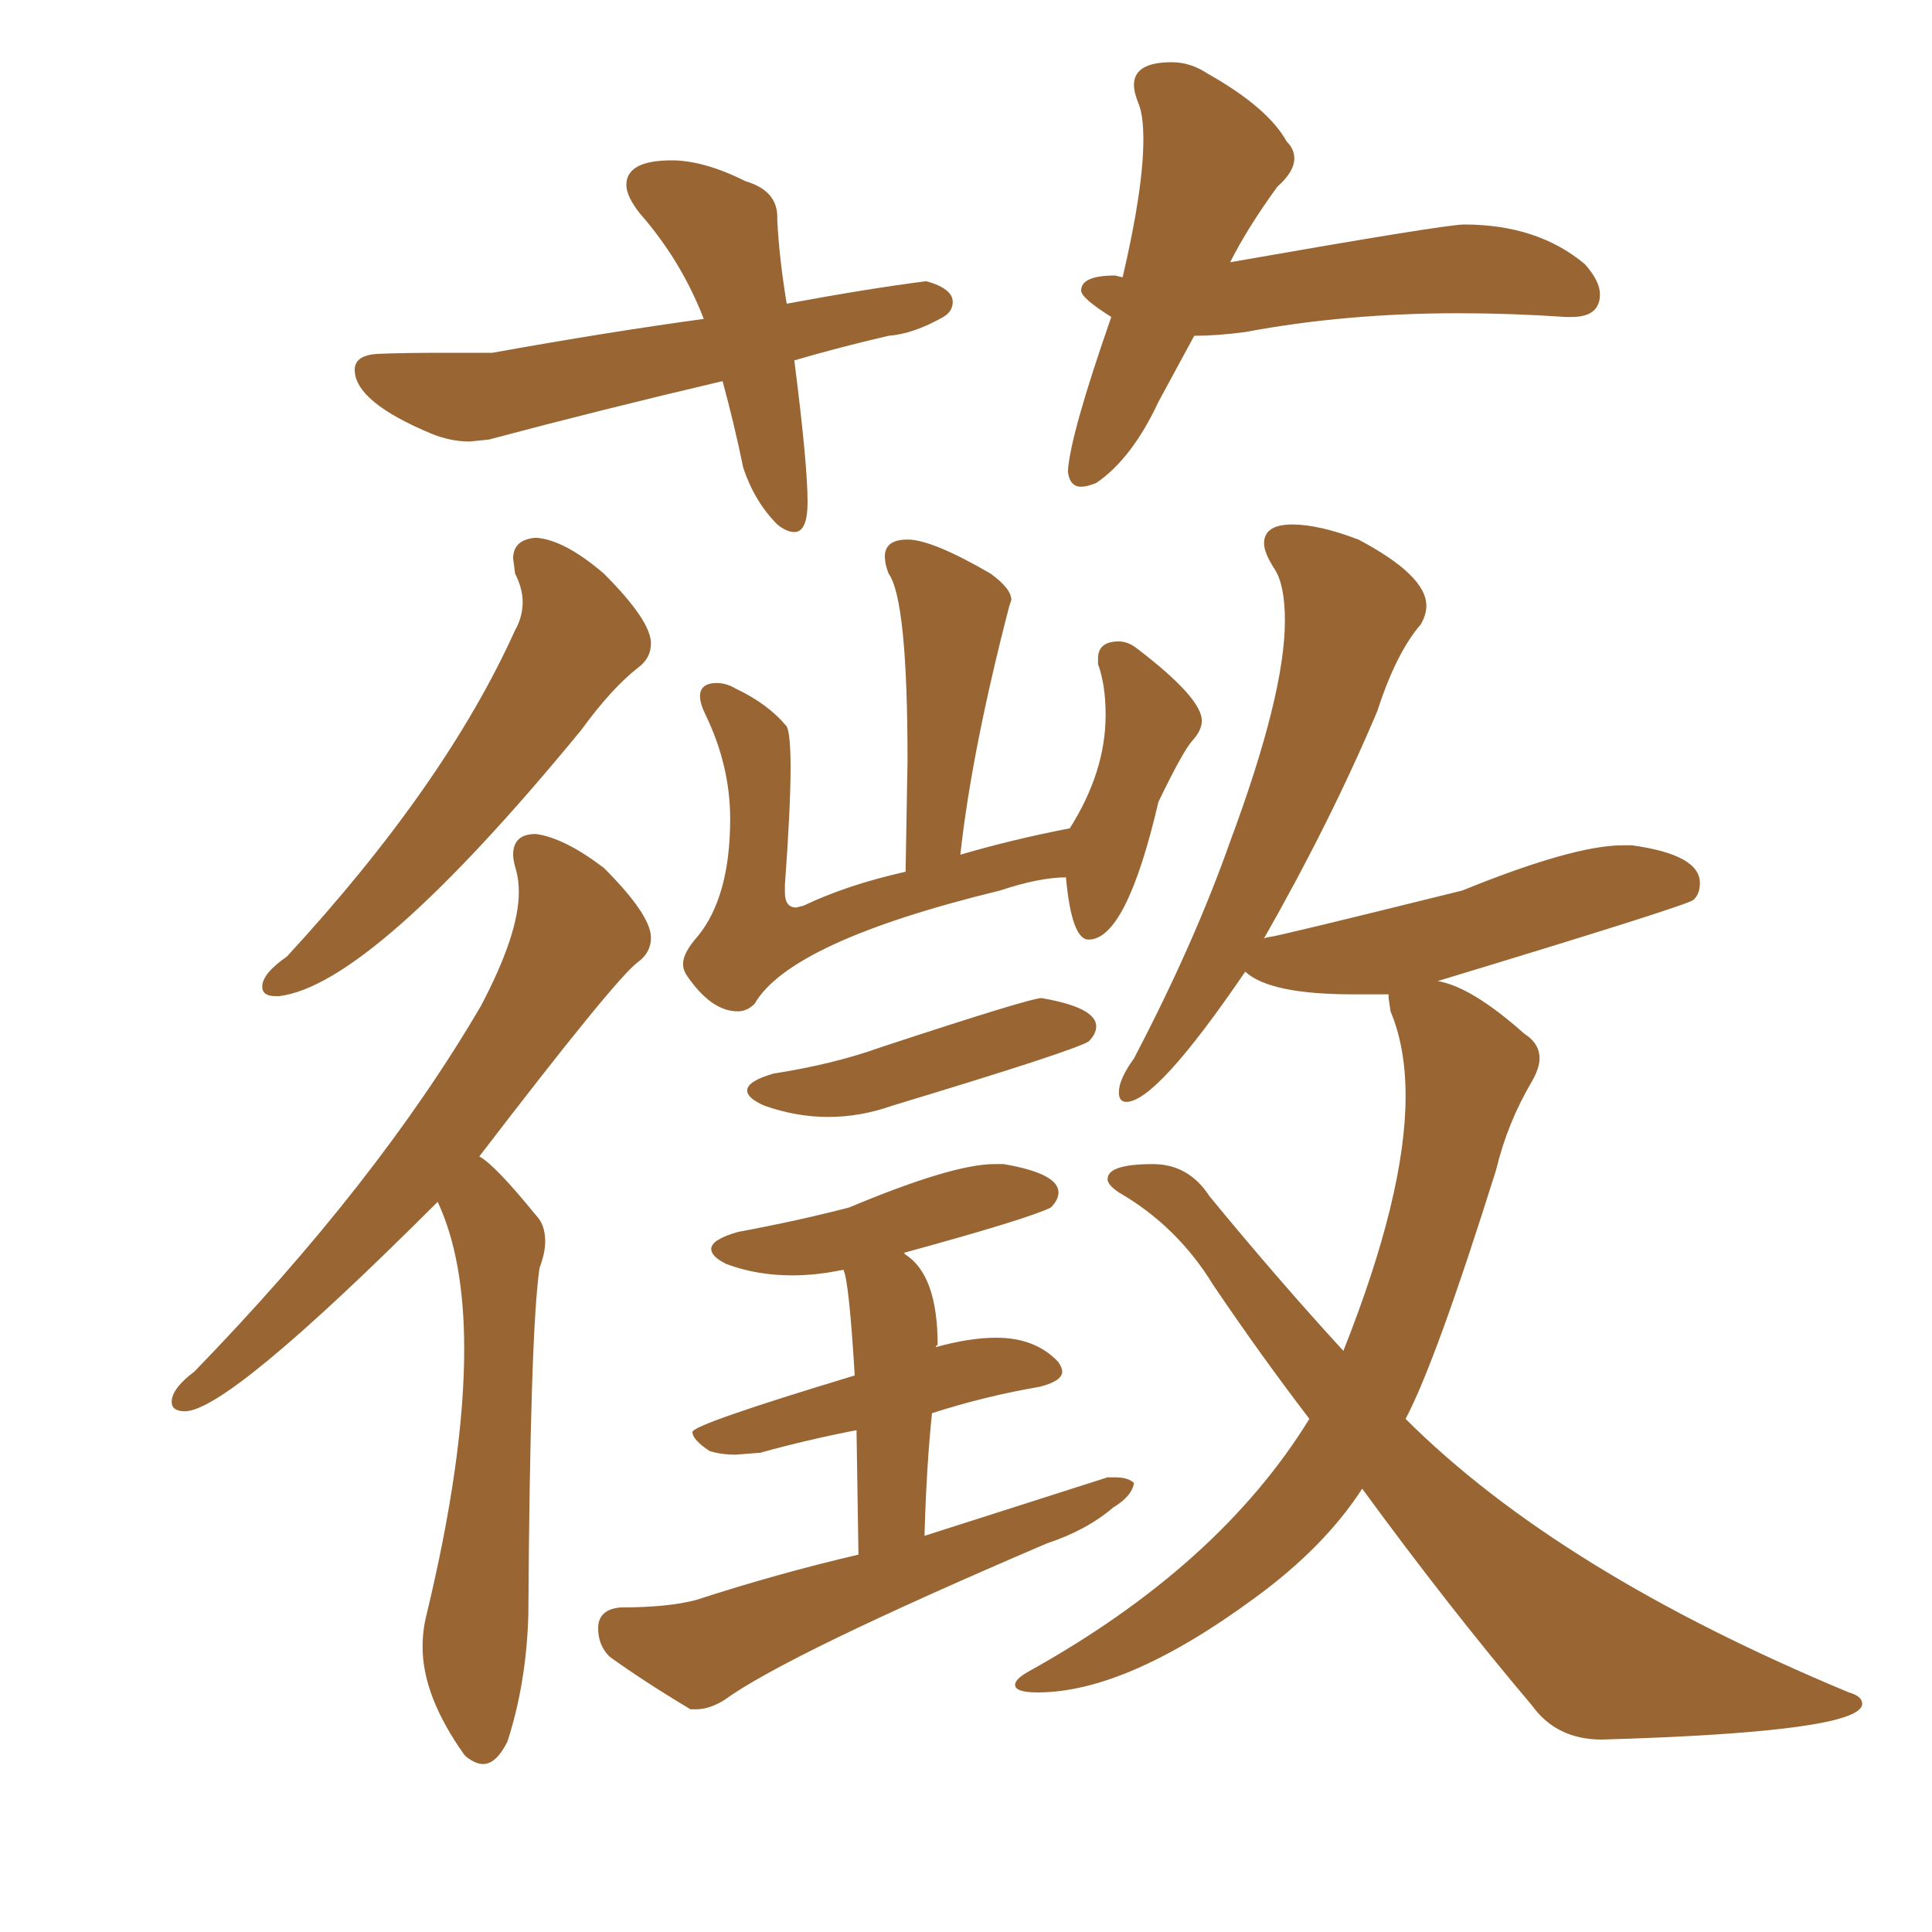 <svg xmlns="http://www.w3.org/2000/svg" xmlns:xlink="http://www.w3.org/1999/xlink" width="150" height="150"><path fill="#996633" padding="10" d="M21.39 77.34L21.68 77.34Q28.86 76.46 45.12 56.69L45.12 56.69Q47.46 53.47 49.51 51.86L49.51 51.86Q50.54 51.12 50.54 49.95L50.54 49.95Q50.54 48.19 46.88 44.53L46.88 44.53Q43.80 41.89 41.60 41.75L41.60 41.75Q39.84 41.89 39.84 43.36L39.84 43.36L39.99 44.53Q40.58 45.70 40.58 46.73L40.58 46.73Q40.58 47.90 39.99 48.93L39.99 48.93Q34.57 60.94 22.27 74.27L22.27 74.27Q20.36 75.59 20.36 76.61L20.36 76.61Q20.36 77.34 21.39 77.34L21.39 77.34ZM37.50 136.96L37.50 136.96Q38.53 136.96 39.40 135.21L39.40 135.21Q40.87 130.66 41.02 125.39L41.02 125.39Q41.16 103.42 41.89 98.44L41.89 98.44Q42.33 97.27 42.33 96.39L42.33 96.39Q42.33 95.07 41.60 94.34L41.60 94.34Q38.38 90.38 37.21 89.79L37.21 89.79Q47.75 76.03 49.51 74.71L49.51 74.71Q50.54 73.97 50.54 72.80L50.54 72.80Q50.54 71.04 46.88 67.38L46.88 67.38Q43.80 65.04 41.60 64.75L41.60 64.75Q39.84 64.75 39.84 66.36L39.84 66.36Q39.84 66.80 40.06 67.53Q40.28 68.26 40.28 69.29L40.28 69.29Q40.28 72.51 37.35 78.08L37.35 78.08Q29.30 91.85 15.09 106.49L15.09 106.49Q13.33 107.81 13.33 108.84L13.33 108.84Q13.33 109.57 14.36 109.57L14.36 109.57Q17.72 109.57 33.98 93.31L33.98 93.31Q36.04 97.71 36.04 104.74L36.04 104.74Q36.04 113.23 33.11 125.39L33.11 125.39Q32.81 126.56 32.81 127.88L32.81 127.88Q32.81 131.69 36.04 136.23L36.04 136.23L36.18 136.38Q36.91 136.96 37.50 136.96ZM57.28 78.52L57.28 78.52Q58.01 78.52 58.59 77.93L58.59 77.93Q61.38 73.10 77.64 69.14L77.64 69.14Q80.71 68.12 82.76 68.12L82.76 68.12Q83.20 72.95 84.52 72.95L84.52 72.95Q87.45 72.95 89.94 62.26L89.94 62.26Q91.85 58.30 92.58 57.50Q93.31 56.69 93.31 55.96L93.31 55.96Q93.31 54.20 88.33 50.39L88.33 50.39Q87.60 49.80 86.87 49.80L86.87 49.80Q85.25 49.80 85.25 51.12L85.25 51.12L85.25 51.56Q85.84 53.17 85.84 55.52L85.84 55.52Q85.84 59.91 83.06 64.31L83.06 64.31Q78.52 65.19 74.56 66.36L74.56 66.36Q75.44 58.30 78.37 47.02L78.37 47.02L78.52 46.58Q78.52 45.70 76.90 44.53L76.90 44.53Q72.36 41.89 70.46 41.89L70.46 41.89Q68.70 41.89 68.70 43.21L68.70 43.21Q68.70 43.80 68.99 44.53L68.99 44.53Q70.46 46.58 70.46 59.03L70.46 59.03L70.31 67.68Q65.77 68.70 62.40 70.31L62.40 70.31L61.82 70.46Q60.94 70.46 60.94 69.29L60.94 69.29L60.94 68.70Q61.38 62.70 61.38 59.62L61.38 59.62Q61.38 56.98 61.08 56.40L61.08 56.40Q59.62 54.64 57.13 53.47L57.13 53.47Q56.40 53.03 55.66 53.03L55.66 53.03Q54.35 53.03 54.35 54.05L54.35 54.05Q54.35 54.64 54.79 55.52L54.79 55.52Q56.69 59.47 56.69 63.57L56.69 63.57Q56.69 69.58 54.20 72.66L54.20 72.66Q53.03 73.97 53.03 74.85L53.03 74.85Q53.03 75.29 53.32 75.73L53.32 75.73Q55.22 78.52 57.28 78.52ZM64.31 86.72L64.31 86.72Q66.80 86.72 69.29 85.84L69.29 85.84Q83.35 81.59 84.52 80.86L84.52 80.86Q85.11 80.27 85.11 79.69L85.11 79.69Q85.11 78.22 80.86 77.49L80.86 77.49Q79.98 77.49 68.41 81.30L68.41 81.30Q64.75 82.62 60.06 83.35L60.06 83.35Q58.01 83.94 58.01 84.67L58.01 84.67Q58.01 85.25 59.33 85.84L59.33 85.84Q61.82 86.72 64.31 86.72ZM53.61 132.71L54.05 132.71Q55.08 132.71 56.25 131.98L56.25 131.98Q61.08 128.47 81.30 119.82L81.30 119.82Q84.38 118.80 86.43 117.04L86.43 117.04Q87.89 116.16 88.04 115.14L88.04 115.14Q87.60 114.70 86.57 114.70L86.57 114.70L85.99 114.70L71.78 119.24Q71.92 113.96 72.36 109.72L72.36 109.72Q76.46 108.40 80.71 107.67L80.71 107.67Q82.47 107.23 82.47 106.49L82.47 106.49Q82.47 106.20 82.18 105.76L82.18 105.76Q80.42 103.86 77.34 103.86L77.34 103.86Q75.29 103.86 72.66 104.59L72.66 104.59Q72.66 104.44 72.80 104.44L72.80 104.44Q72.80 99.02 70.31 97.41L70.31 97.41L70.17 97.27Q79.83 94.63 81.59 93.75L81.59 93.75Q82.18 93.16 82.18 92.58L82.18 92.58Q82.18 91.11 77.93 90.38L77.93 90.38L77.20 90.38Q73.97 90.38 65.92 93.75L65.92 93.75Q61.96 94.78 57.28 95.65L57.28 95.65Q55.22 96.24 55.22 96.97L55.22 96.97Q55.22 97.56 56.40 98.14L56.40 98.14Q58.74 99.02 61.52 99.02L61.52 99.02Q63.43 99.02 65.48 98.58L65.48 98.58Q65.92 99.46 66.36 106.79L66.36 106.79Q53.76 110.60 53.76 111.18L53.76 111.18Q53.76 111.77 55.08 112.65L55.08 112.65Q55.96 112.94 57.13 112.94L57.13 112.94L59.03 112.79Q62.70 111.77 66.50 111.04L66.50 111.04L66.65 120.70Q60.35 122.17 54.05 124.22L54.05 124.22Q51.86 124.80 48.19 124.80L48.19 124.80Q46.44 124.95 46.44 126.42L46.44 126.42Q46.44 127.73 47.31 128.61L47.31 128.61Q49.95 130.52 53.61 132.71L53.61 132.71ZM124.37 135.06L124.37 135.06Q144.58 134.47 144.58 132.28L144.58 132.28Q144.58 131.69 143.55 131.40L143.55 131.40Q121.00 122.02 109.13 110.16L109.13 110.16Q111.47 105.76 116.16 90.82L116.16 90.82Q117.04 87.16 118.95 83.94L118.95 83.94Q119.53 82.91 119.53 82.18L119.53 82.18Q119.53 81.01 118.36 80.27L118.36 80.27Q114.26 76.61 111.62 76.17L111.62 76.17Q130.96 70.31 131.47 69.87Q131.98 69.43 131.98 68.55L131.98 68.55Q131.98 66.36 126.71 65.63L126.71 65.63L125.98 65.63Q122.17 65.63 113.53 69.14L113.53 69.14Q99.32 72.66 98.66 72.73Q98.00 72.80 98.00 73.10L98.00 73.10Q103.27 63.87 106.93 55.22L106.93 55.22Q108.40 50.68 110.30 48.49L110.30 48.49Q110.74 47.75 110.74 47.02L110.74 47.02Q110.74 44.68 105.47 41.89L105.47 41.89Q102.39 40.72 100.34 40.72L100.34 40.72Q98.14 40.72 98.14 42.19L98.14 42.19Q98.14 42.92 98.95 44.17Q99.76 45.41 99.76 48.19L99.76 48.19Q99.76 53.91 95.51 65.33L95.51 65.33Q92.72 73.24 88.04 82.18L88.04 82.18Q86.87 83.79 86.87 84.81L86.87 84.81Q86.87 85.55 87.45 85.55L87.45 85.55Q89.79 85.55 96.68 75.44L96.68 75.44Q98.58 77.20 105.03 77.20L105.03 77.20L107.81 77.20L107.81 77.49L107.96 78.52Q109.13 81.30 109.13 85.11L109.13 85.11Q109.13 92.72 104.30 104.88L104.30 104.88Q99.32 99.46 93.90 92.87L93.90 92.87Q92.29 90.38 89.50 90.38L89.50 90.38Q85.99 90.38 85.99 91.55L85.99 91.55Q85.99 91.99 86.87 92.58L86.87 92.58Q91.41 95.21 94.19 99.76L94.19 99.76Q97.85 105.18 101.66 110.16L101.66 110.16Q94.63 121.58 79.83 129.79L79.83 129.79Q78.81 130.37 78.81 130.81L78.81 130.81Q78.81 131.40 80.57 131.40L80.57 131.40Q87.45 131.40 97.41 124.07L97.41 124.07Q102.83 120.12 105.76 115.58L105.76 115.58Q112.50 124.80 118.95 132.42L118.95 132.42Q120.85 135.06 124.37 135.06ZM61.67 41.31L61.67 41.31Q62.70 41.31 62.70 38.96L62.70 38.96Q62.70 36.04 61.67 27.98L61.67 27.98Q65.19 26.95 68.99 26.07L68.99 26.07Q70.90 25.93 73.24 24.61L73.24 24.61Q73.97 24.17 73.97 23.44L73.97 23.44Q73.97 22.41 71.92 21.83L71.92 21.83Q67.38 22.41 61.08 23.58L61.08 23.58Q60.50 20.07 60.35 17.14L60.35 17.14L60.35 16.85Q60.35 14.79 57.86 14.06L57.86 14.06Q54.64 12.45 52.15 12.45L52.15 12.45Q48.63 12.45 48.63 14.36L48.63 14.36Q48.63 15.23 49.66 16.55L49.66 16.55Q52.88 20.21 54.64 24.76L54.64 24.76Q47.17 25.78 38.23 27.39L38.23 27.39L34.57 27.39Q31.35 27.39 29.44 27.47Q27.54 27.54 27.54 28.71L27.54 28.71Q27.54 31.20 33.54 33.69L33.54 33.69Q35.01 34.28 36.47 34.28L36.47 34.28L37.94 34.13Q46.73 31.79 56.10 29.59L56.10 29.59Q56.98 32.81 57.71 36.33L57.71 36.33Q58.59 38.96 60.35 40.72L60.35 40.72Q61.08 41.31 61.67 41.31ZM83.94 37.79L83.94 37.79Q84.38 37.79 85.11 37.50L85.11 37.50Q87.89 35.60 89.94 31.20L89.94 31.20L92.72 26.07Q94.48 26.07 96.68 25.78L96.68 25.78Q104.44 24.32 113.23 24.32L113.23 24.32Q117.33 24.32 121.58 24.61L121.58 24.61L122.02 24.61Q124.22 24.61 124.22 22.85L124.22 22.85Q124.22 21.83 123.05 20.51L123.05 20.51Q119.38 17.43 113.67 17.43L113.67 17.43Q112.21 17.43 95.51 20.36L95.51 20.36Q96.83 17.72 99.17 14.50L99.17 14.50Q100.49 13.33 100.49 12.30L100.49 12.30Q100.49 11.57 99.90 10.99L99.90 10.99Q98.44 8.35 93.75 5.71L93.75 5.71Q92.43 4.83 90.97 4.83L90.97 4.83Q88.04 4.83 88.04 6.59L88.04 6.59Q88.04 7.18 88.40 8.06Q88.77 8.94 88.77 10.84L88.77 10.84Q88.77 14.65 87.16 21.53L87.16 21.53L86.57 21.39Q83.94 21.39 83.94 22.56L83.94 22.56Q83.94 23.14 86.28 24.61L86.28 24.61Q83.06 33.84 82.91 36.62L82.91 36.62Q83.06 37.79 83.94 37.79Z"/></svg>